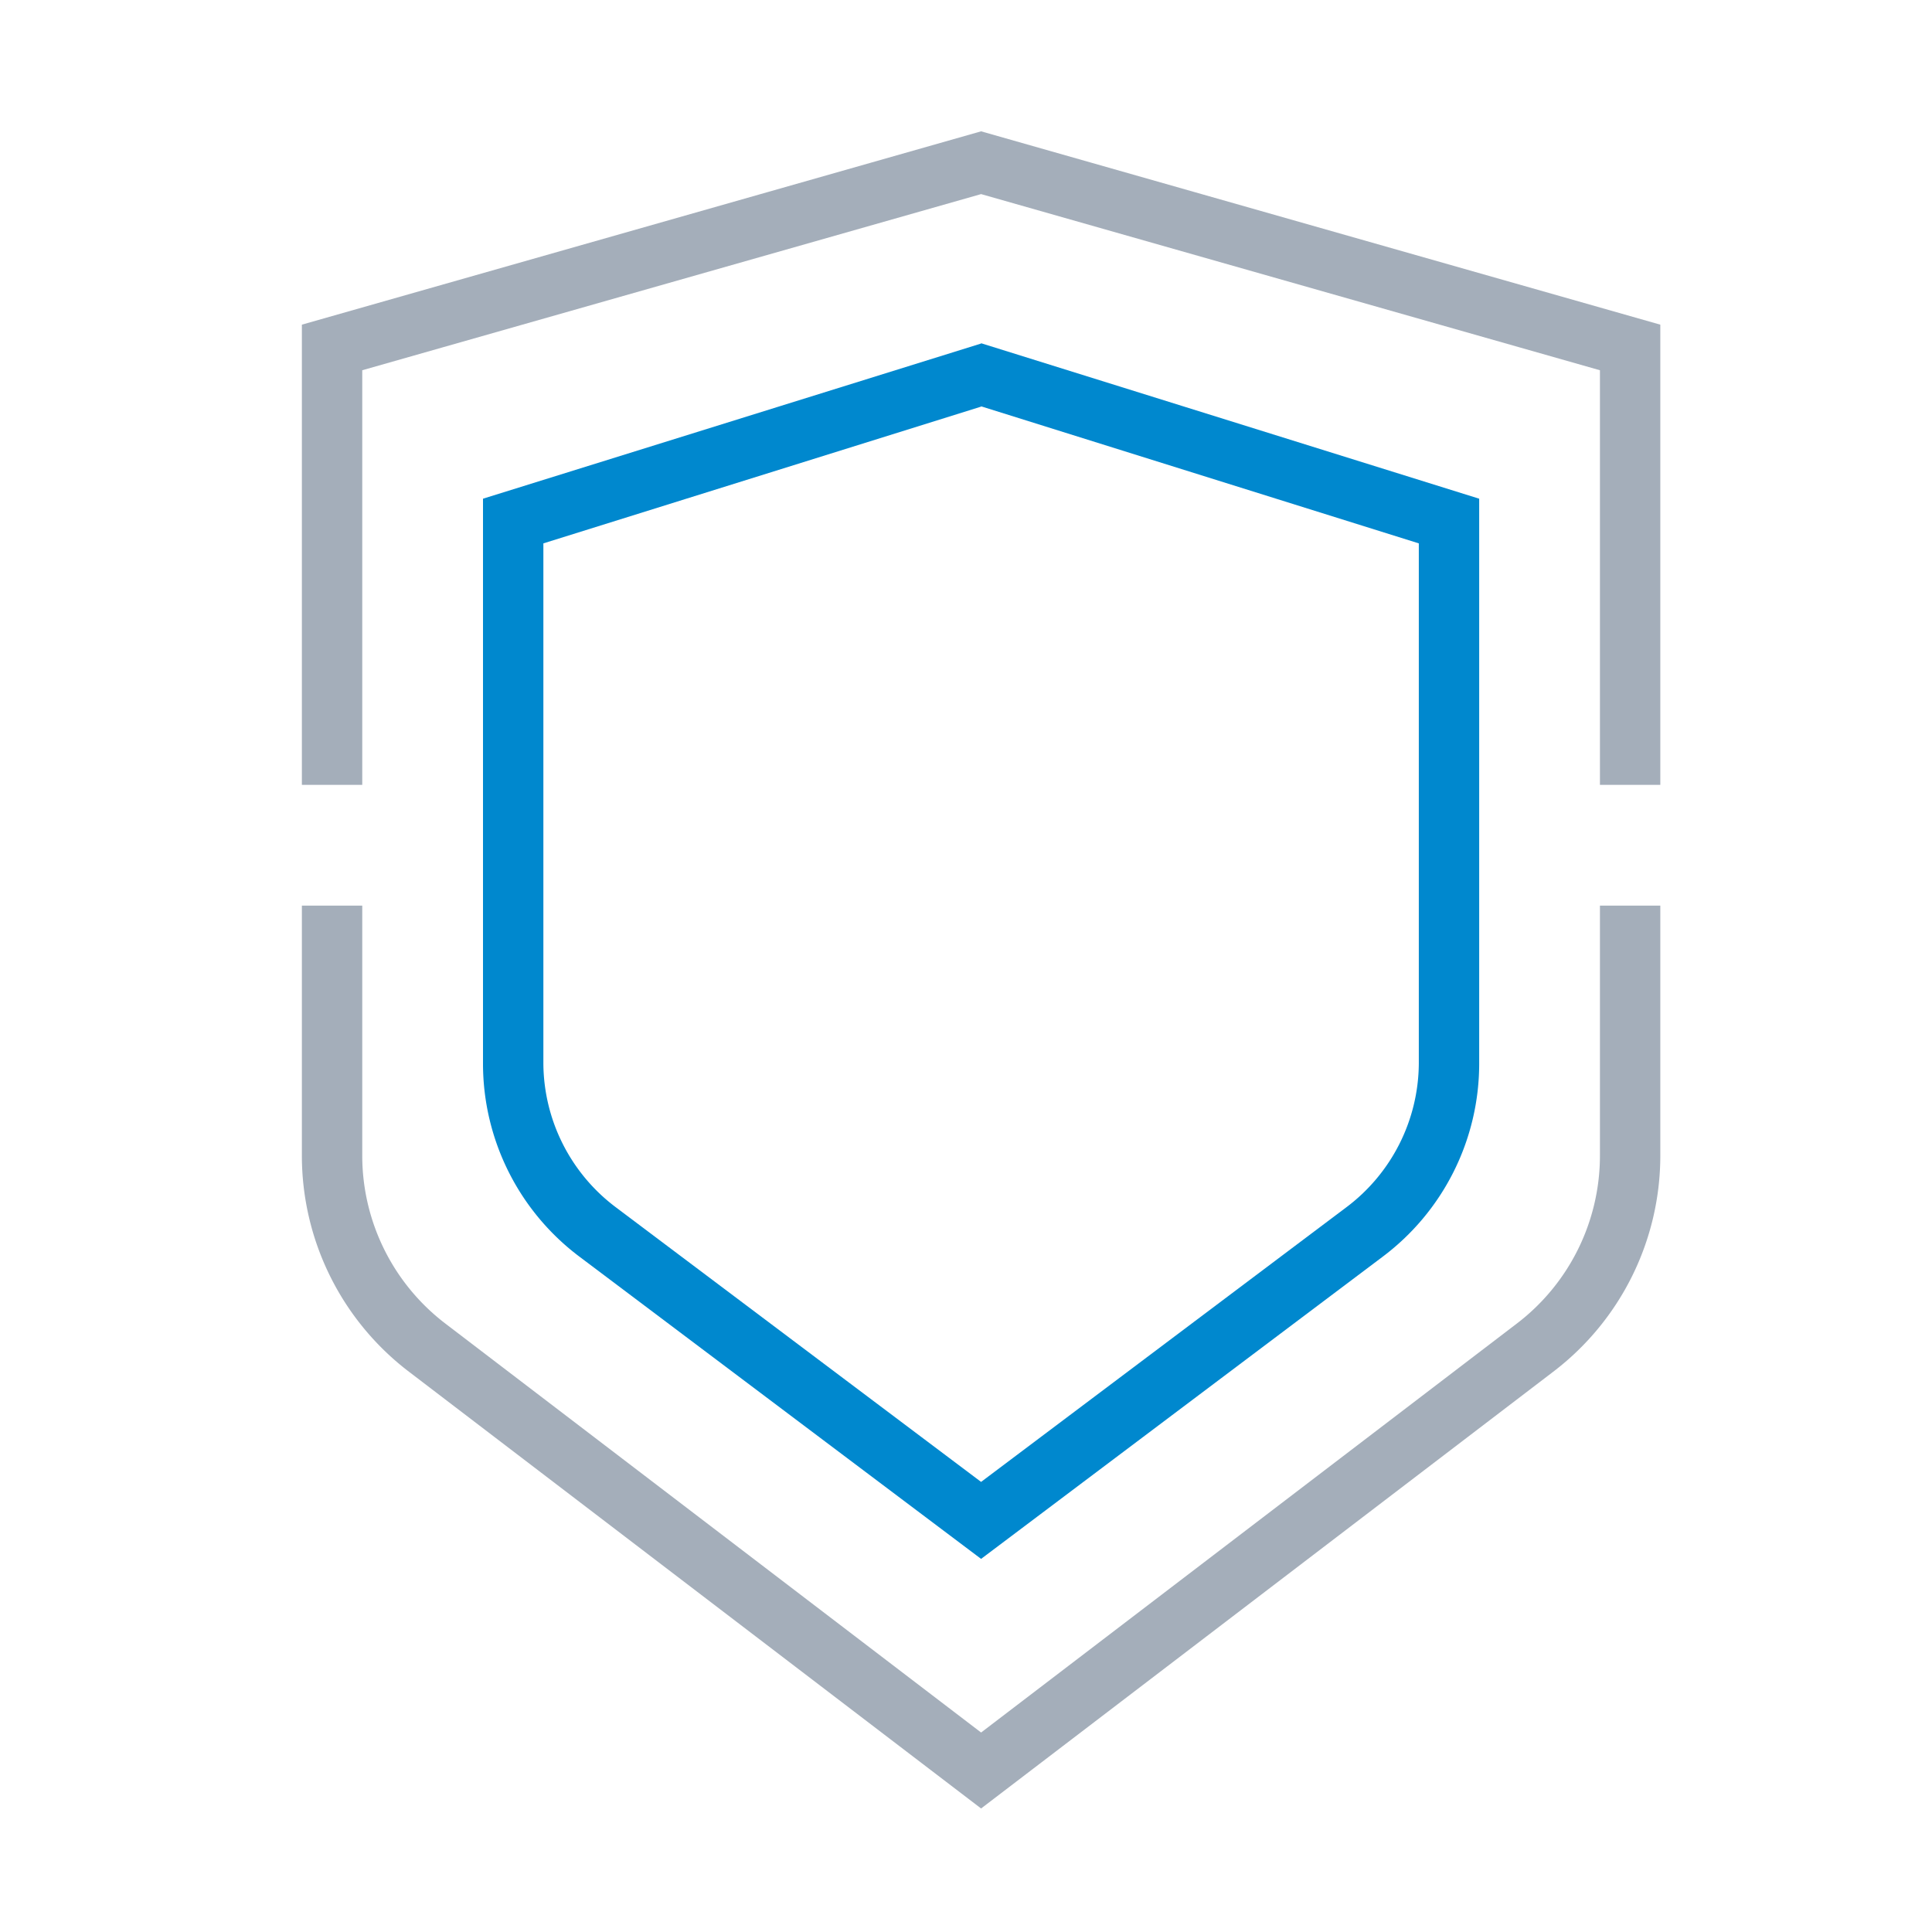 <svg xmlns="http://www.w3.org/2000/svg" width="64" height="64" viewBox="0 0 64 64"><defs><style>      .a {        fill: #0088ce;      }      .b {        fill: none;        stroke: #a4aeba;        stroke-miterlimit: 10;        stroke-width: 2px;      }    </style></defs><g><path class="a" d="M32.5,13.46,47,18V35.24A6,6,0,0,1,44.59,40L32.5,49.09,20.41,40A6,6,0,0,1,18,35.24V18l14.5-4.53m0-2.09L16,16.52V35.24a8,8,0,0,0,3.21,6.4l13.29,10,13.29-10A8,8,0,0,0,49,35.24V16.52L32.5,11.37Z"></path><g><path class="b" d="M11,30v8.28a8,8,0,0,0,3.16,6.37l18.34,14,18.34-14A8,8,0,0,0,54,38.28V30"></path><polyline class="b" points="54 26 54 11.51 32.5 5.39 11 11.51 11 26"></polyline></g></g></svg>